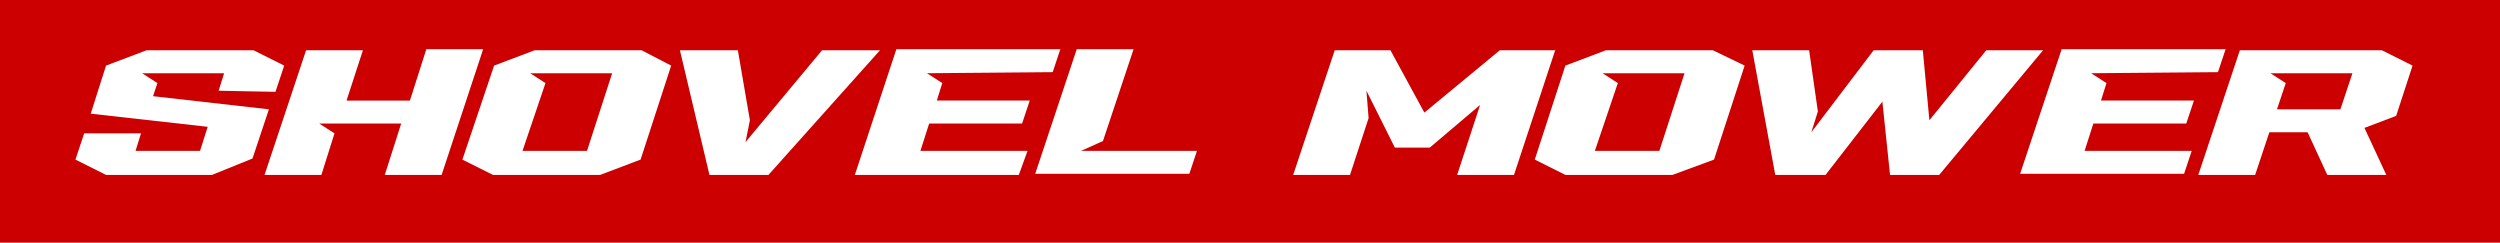 <?xml version="1.0" encoding="utf-8"?>
<!-- Generator: Adobe Illustrator 27.4.0, SVG Export Plug-In . SVG Version: 6.00 Build 0)  -->
<svg version="1.1" id="レイヤー_1" xmlns="http://www.w3.org/2000/svg" xmlns:xlink="http://www.w3.org/1999/xlink" x="0px"
	 y="0px" viewBox="0 0 228.7 22.2" style="enable-background:new 0 0 228.7 22.2;" xml:space="preserve">
<style type="text/css">
	.st0{fill:#CC0000;}
	.st1{fill:#FFFFFF;}
</style>
<polygon class="st0" points="228.7,22.2 0,22.2 0,0 228.7,0 "/>
<g>
	<path class="st1" d="M20,8.3l0.5-1.6H13l1.4,0.9L14,8.8L24.6,10l-1.5,4.5L19.4,16H9.7l-2.8-1.4l0.8-2.4h5.2l-0.5,1.6h5.9l0.7-2.2
		L8.3,10.4L9.7,6l3.7-1.4h9.8L26,6l-0.8,2.4L20,8.3L20,8.3z"/>
	<path class="st1" d="M44.2,4.5L40.4,16h-5.2l1.5-4.7h-7.5l1.4,0.9L29.4,16h-5.2L28,4.6h5.2l-1.5,4.6h5.8L39,4.5H44.2z"/>
	<path class="st1" d="M61.4,6l-2.8,8.6L54.9,16h-9.8l-2.8-1.4L45.2,6l3.7-1.4h9.8L61.4,6z M56,6.7h-7.5l1.4,0.9l-2.1,6.2h5.9L56,6.7
		z"/>
	<path class="st1" d="M75.2,4.6h5.3L70.3,16h-5.4L62.2,4.6h5.3l1.1,6.4l-0.4,2L75.2,4.6z"/>
	<path class="st1" d="M84.8,6.7l1.4,0.9l-0.5,1.6h8.5l-0.7,2.1H85l-0.8,2.5H94L93.2,16h-15L82,4.5h15l-0.7,2.1L84.8,6.7L84.8,6.7z"
		/>
	<path class="st1" d="M109.5,13.8l-0.7,2.1H94.7l3.8-11.4h5.2l-2.8,8.4l-2,0.9C98.9,13.8,109.5,13.8,109.5,13.8z"/>
	<path class="st1" d="M142.3,4.5L138.5,16h-5.2l2.1-6.4l-4.6,3.9h-3.2L125,8.3l0.2,2.5l-1.7,5.2h-5.2l3.8-11.4h5.1l3.1,5.7l6.9-5.7
		h5.1V4.5z"/>
	<path class="st1" d="M159.6,6l-2.8,8.6L153,16h-9.8l-2.8-1.4l2.8-8.6l3.7-1.4h9.8L159.6,6z M154.1,6.7h-7.5l1.4,0.9l-2.1,6.2h5.9
		L154.1,6.7z"/>
	<path class="st1" d="M162.4,16l-2.1-11.4h5.2l0.8,5.6l-0.6,1.9l5.7-7.5h4.5l0.6,6.4l5.2-6.4h5.2L177.4,16h-4.5l-0.7-6.7L167,16
		H162.4z"/>
	<path class="st1" d="M191.3,6.7l1.4,0.9l-0.5,1.6h8.5l-0.7,2.1h-8.5l-0.8,2.5h9.8l-0.7,2.1h-15l3.8-11.4h15l-0.7,2.1L191.3,6.7
		L191.3,6.7z"/>
	<path class="st1" d="M218.3,16h-5.4l-1.8-3.9h-3.5l-1.3,3.9h-5.2l3.8-11.4h13l2.8,1.4l-1.5,4.6l-2.9,1.1L218.3,16z M215.2,6.7h-7.5
		l1.4,0.9l-0.8,2.4h5.8L215.2,6.7z"/>
</g>
</svg>
